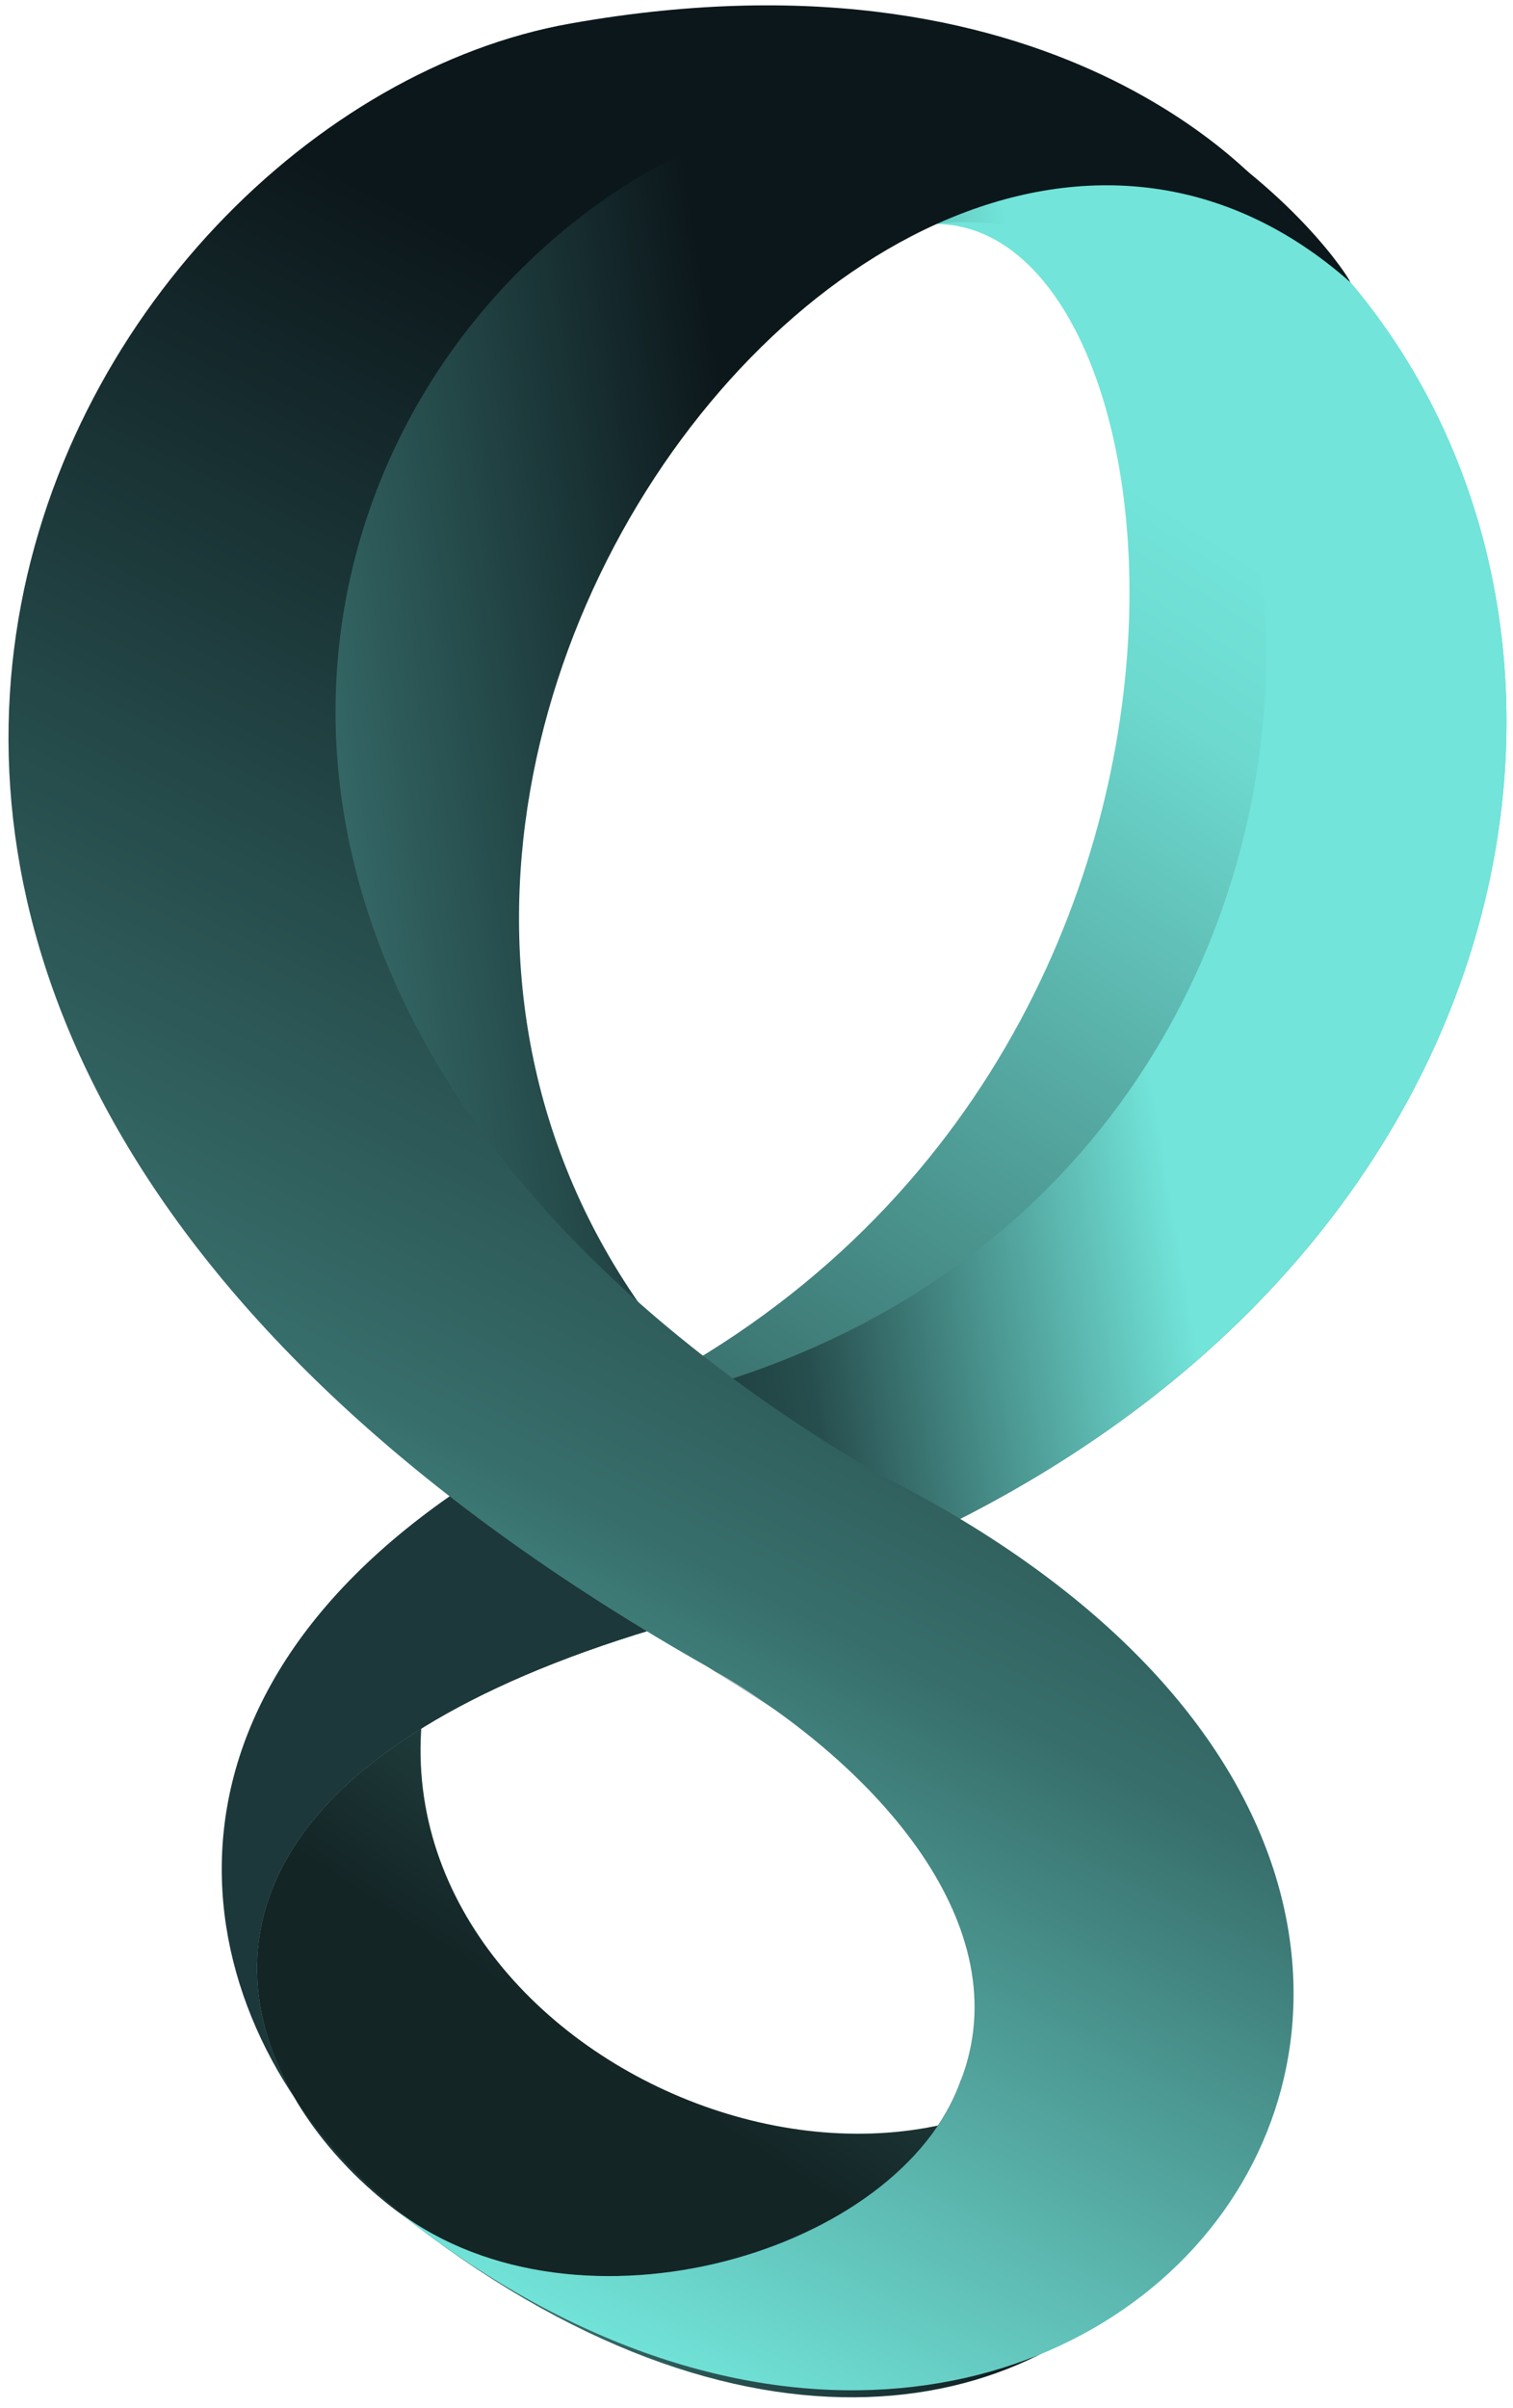 <svg width="115" height="183" viewBox="0 0 115 183" fill="none" xmlns="http://www.w3.org/2000/svg">
<path d="M58.554 121.482C-9.296 136.862 28.274 176.162 45.954 173.282C66.294 173.462 72.794 160.512 72.254 161.302C51.746 169.585 18.291 143.262 30.38 123.521C33.159 118.983 38.156 114.72 45.954 111.182C130.706 98.597 119.088 4.364 67.174 17.812C63.964 19.072 74.234 9.952 93.104 14.112C95.664 15.372 99.784 18.242 101.714 20.392C126.644 48.192 116.604 101.802 58.554 121.462V121.482Z" fill="url(#paint0_linear_55_3804)"/>
<path d="M58.554 121.482C-9.296 136.862 28.274 176.162 45.954 173.282C66.294 173.462 72.794 160.512 72.254 161.302C47.262 167.546 12.614 138.061 45.274 107.342C100.424 82.322 90.554 8.622 67.174 17.812C63.964 19.072 74.234 9.952 93.104 14.112C95.664 15.372 99.784 18.242 101.714 20.392C126.644 48.192 116.604 101.802 58.554 121.462V121.482Z" fill="url(#paint1_linear_55_3804)"/>
<path d="M58.554 121.482C-9.296 136.862 28.274 176.162 45.954 173.282C66.294 173.462 72.794 160.512 72.254 161.302C49.148 204.357 -22.459 139.473 45.274 107.342C113.602 95.369 105.101 6.871 67.174 17.812C63.964 19.072 74.234 9.952 93.104 14.112C95.664 15.372 99.784 18.242 101.714 20.392C126.644 48.192 116.604 101.802 58.554 121.462V121.482Z" fill="url(#paint2_linear_55_3804)"/>
<path d="M102.574 21.392C64.854 -11.798 2.924 76.492 67.584 116.582C122.574 148.812 82.724 209.822 30.214 168.032C44.004 178.412 68.424 171.132 73.024 158.112C82.971 141.296 54.394 127.022 54.394 127.022C54.394 127.022 131.064 175.612 53.984 126.782C-23.097 77.952 0.844 11.041 46.034 2.791C87.424 -4.769 103.614 22.642 102.574 21.392Z" fill="url(#paint3_linear_55_3804)"/>
<path d="M97.196 15.532C46.466 -19.461 -18.16 61.992 66.613 111.93C132.897 145.101 82.724 209.821 30.214 168.031C44.004 178.411 68.424 171.131 73.024 158.111C77.534 146.451 66.804 134.271 54.394 127.021C54.254 126.941 54.114 126.861 53.984 126.781C-34.166 76.931 5.004 8.617 43.317 1.794C81.629 -5.029 97.196 15.532 97.196 15.532Z" fill="url(#paint4_linear_55_3804)"/>
<defs>
<linearGradient id="paint0_linear_55_3804" x1="62.588" y1="174.109" x2="126.177" y2="163.32" gradientUnits="userSpaceOnUse">
<stop stop-color="#1C383A"/>
<stop offset="0.245" stop-color="#295151"/>
<stop offset="0.86" stop-color="#72E4D9"/>
</linearGradient>
<linearGradient id="paint1_linear_55_3804" x1="22.034" y1="162.842" x2="110.934" y2="25.462" gradientUnits="userSpaceOnUse">
<stop offset="0.115" stop-color="#142526"/>
<stop offset="0.78" stop-color="#6DD9CF"/>
<stop offset="0.86" stop-color="#72E4D9"/>
</linearGradient>
<linearGradient id="paint2_linear_55_3804" x1="62.588" y1="174.109" x2="126.177" y2="163.32" gradientUnits="userSpaceOnUse">
<stop stop-color="#1C383A"/>
<stop offset="0.165" stop-color="#274E4E"/>
<stop offset="0.62" stop-color="#72E4D9"/>
</linearGradient>
<linearGradient id="paint3_linear_55_3804" x1="45.572" y1="182.942" x2="115.551" y2="171.414" gradientUnits="userSpaceOnUse">
<stop stop-color="#346866"/>
<stop offset="0.48" stop-color="#0C171B"/>
</linearGradient>
<linearGradient id="paint4_linear_55_3804" x1="18.053" y1="164.39" x2="93.935" y2="13.459" gradientUnits="userSpaceOnUse">
<stop stop-color="#72E4D9"/>
<stop offset="0.335" stop-color="#376E6B"/>
<stop offset="0.82" stop-color="#0C171B"/>
</linearGradient>
</defs>
</svg>
